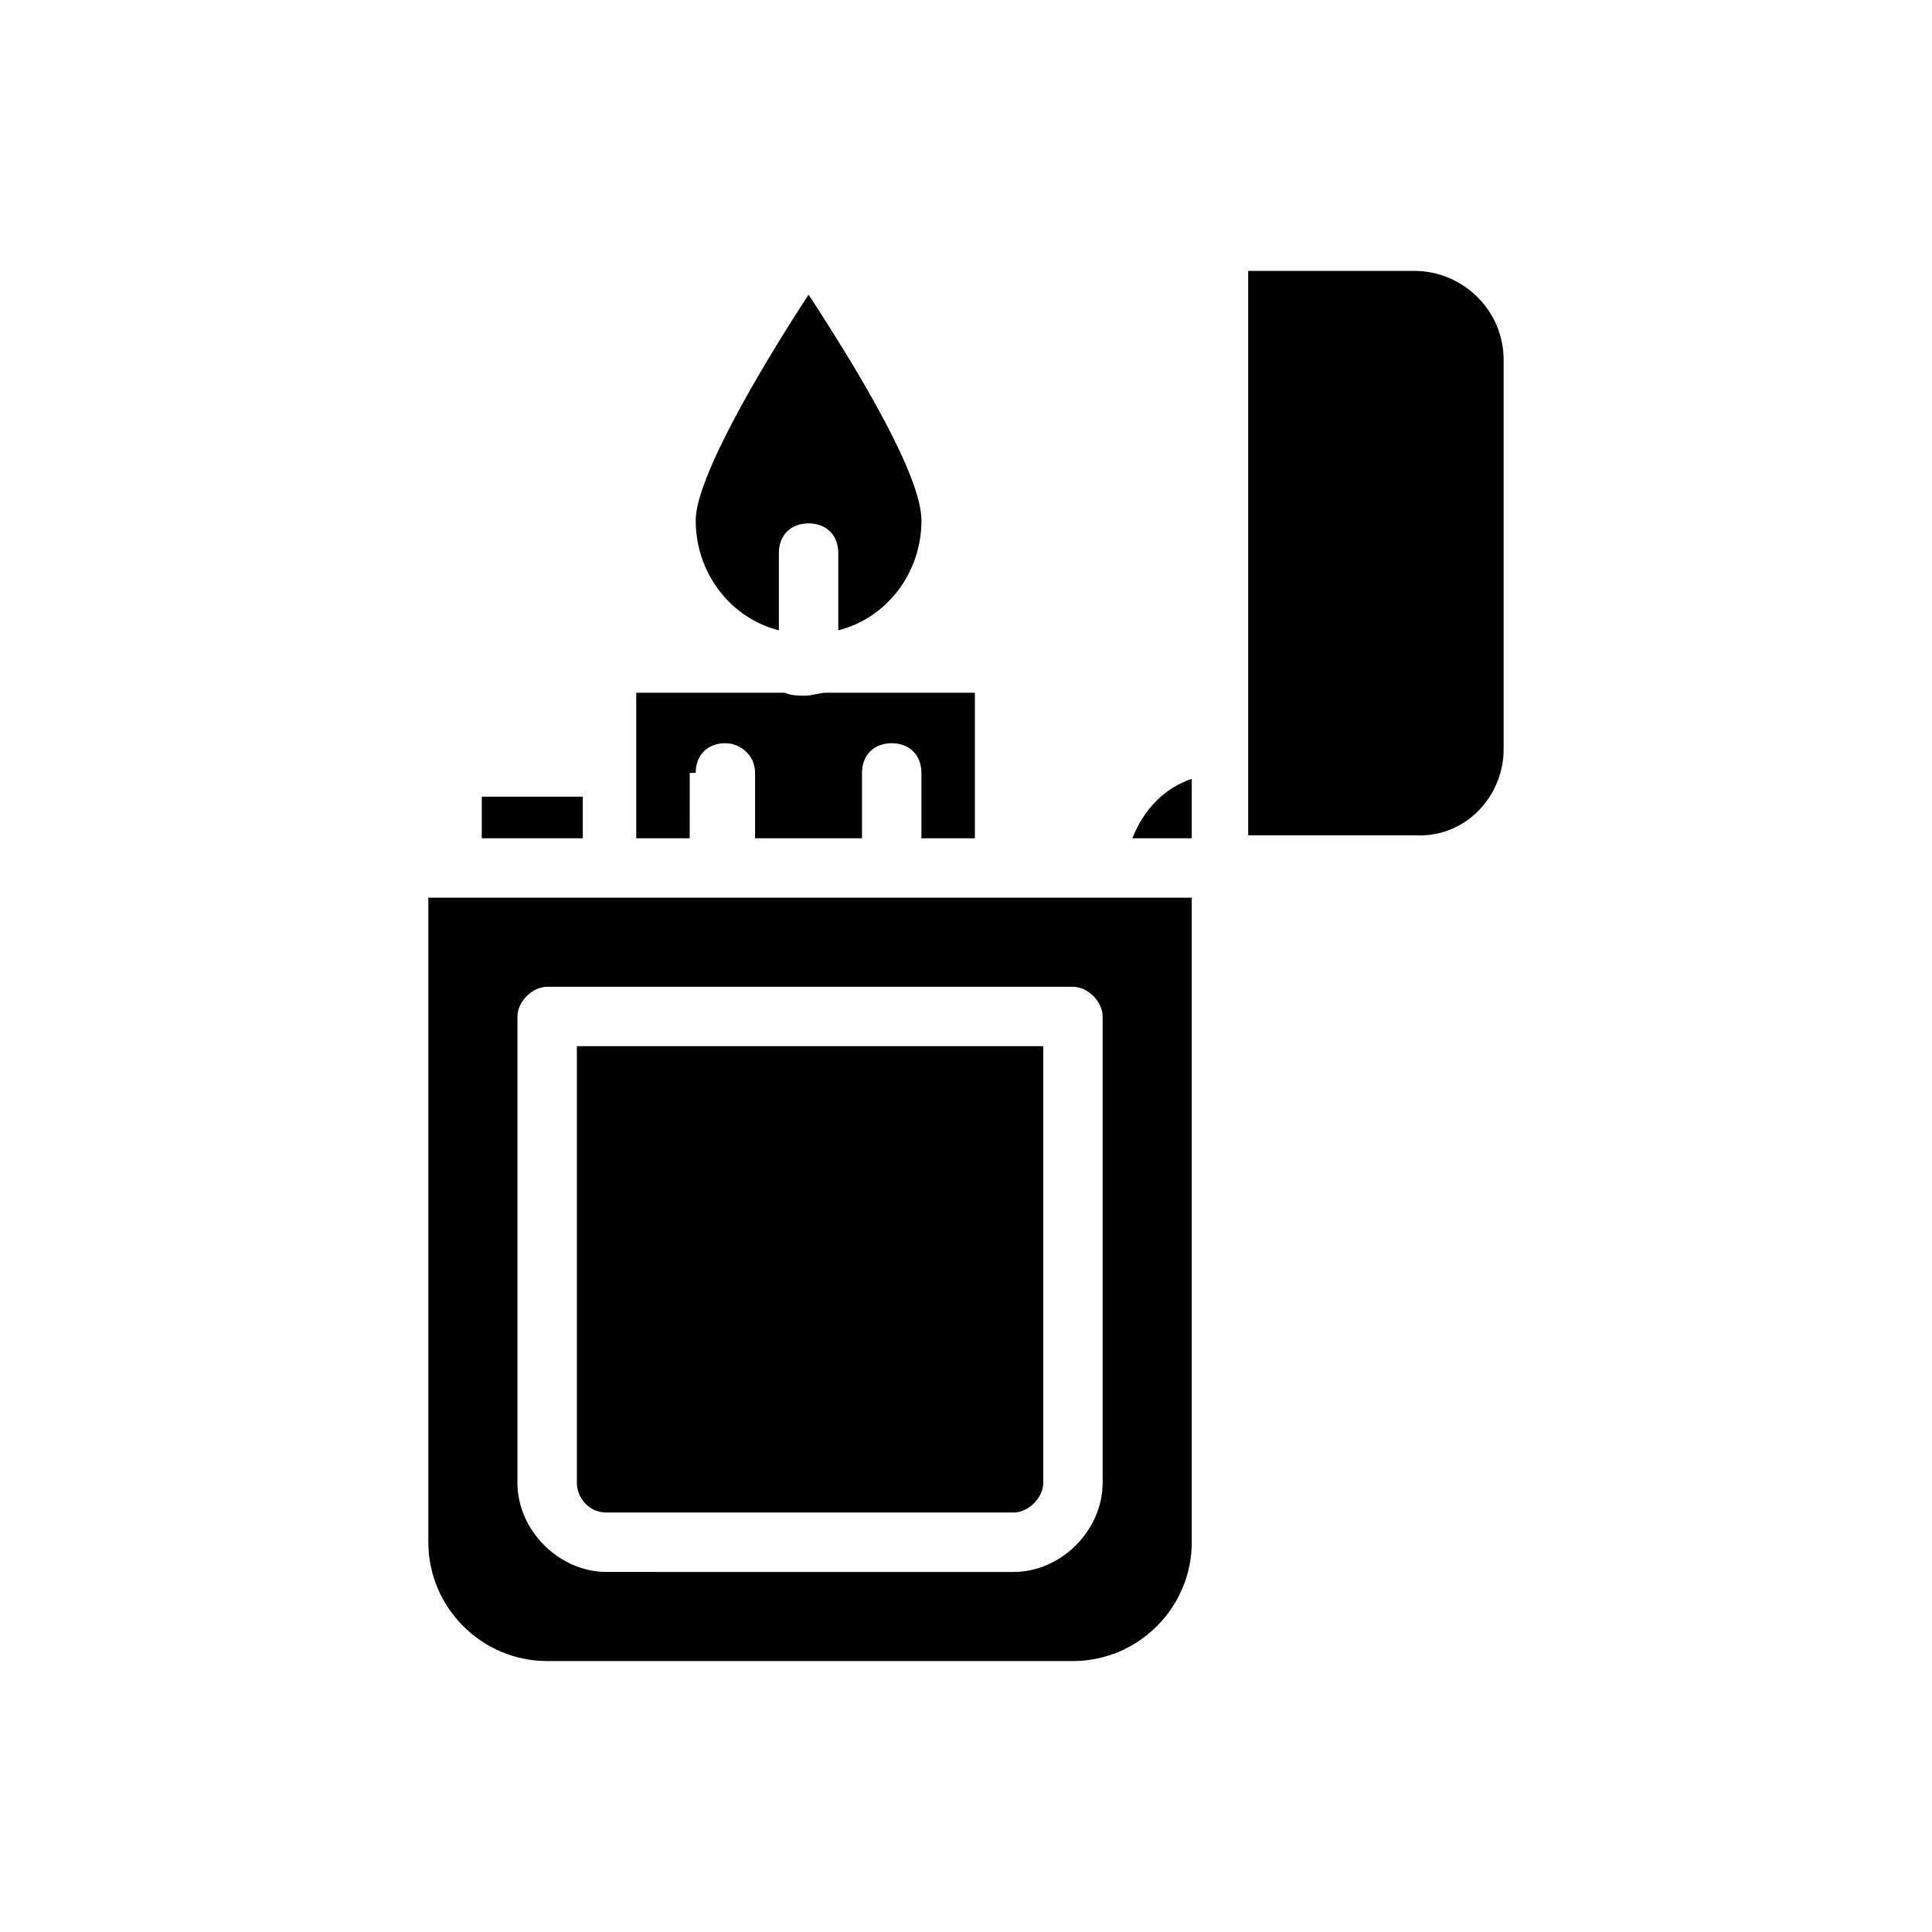 <?xml version="1.0" encoding="UTF-8"?>
<!-- Uploaded to: ICON Repo, www.svgrepo.com, Generator: ICON Repo Mixer Tools -->
<svg fill="#000000" width="800px" height="800px" version="1.1" viewBox="144 144 512 512" xmlns="http://www.w3.org/2000/svg">
 <g>
  <path d="m328.36 348.83c0-4.723 3.148-7.871 7.871-7.871 3.938 0 7.871 3.148 7.871 7.871v17.32h28.34v-17.32c0-4.723 3.148-7.871 7.871-7.871s7.871 3.148 7.871 7.871v17.32h14.168v-38.574h-39.359c-1.574 0-3.938 0.789-5.512 0.789s-3.938 0-5.512-0.789h-39.359v38.574h14.168l0.008-17.32z"/>
  <path d="m289 584.2h139.34c17.32 0 31.488-14.168 31.488-31.488l-0.004-170.82h-202.31v170.82c0 17.316 14.168 31.484 31.488 31.484zm-7.871-170.82c0-3.938 3.938-7.871 7.871-7.871h139.34c3.938 0 7.871 3.938 7.871 7.871v123.59c0 12.594-11.02 23.617-23.617 23.617l-107.85-0.004c-12.594 0-23.617-11.02-23.617-23.617z"/>
  <path d="m271.68 355.13h26.766v11.02h-26.766z"/>
  <path d="m350.41 311.04v-20.469c0-4.723 3.148-7.871 7.871-7.871s7.871 3.148 7.871 7.871v20.469c12.594-3.148 22.043-14.957 22.043-29.125 0-11.809-16.531-39.359-29.914-59.828-13.383 20.469-29.914 48.805-29.914 59.828 0 14.168 9.445 25.977 22.043 29.125z"/>
  <path d="m304.75 544.84h107.85c3.938 0 7.871-3.938 7.871-7.871v-115.72h-123.59v115.72c0 3.934 3.148 7.871 7.871 7.871z"/>
  <path d="m542.48 342.53v-103.12c0-13.383-11.02-23.617-23.617-23.617h-44.082v149.57h44.082c13.387 0.789 23.617-10.23 23.617-22.828z"/>
  <path d="m459.82 350.41c-7.086 2.363-12.594 7.871-15.742 15.742h15.742z"/>
 </g>
</svg>